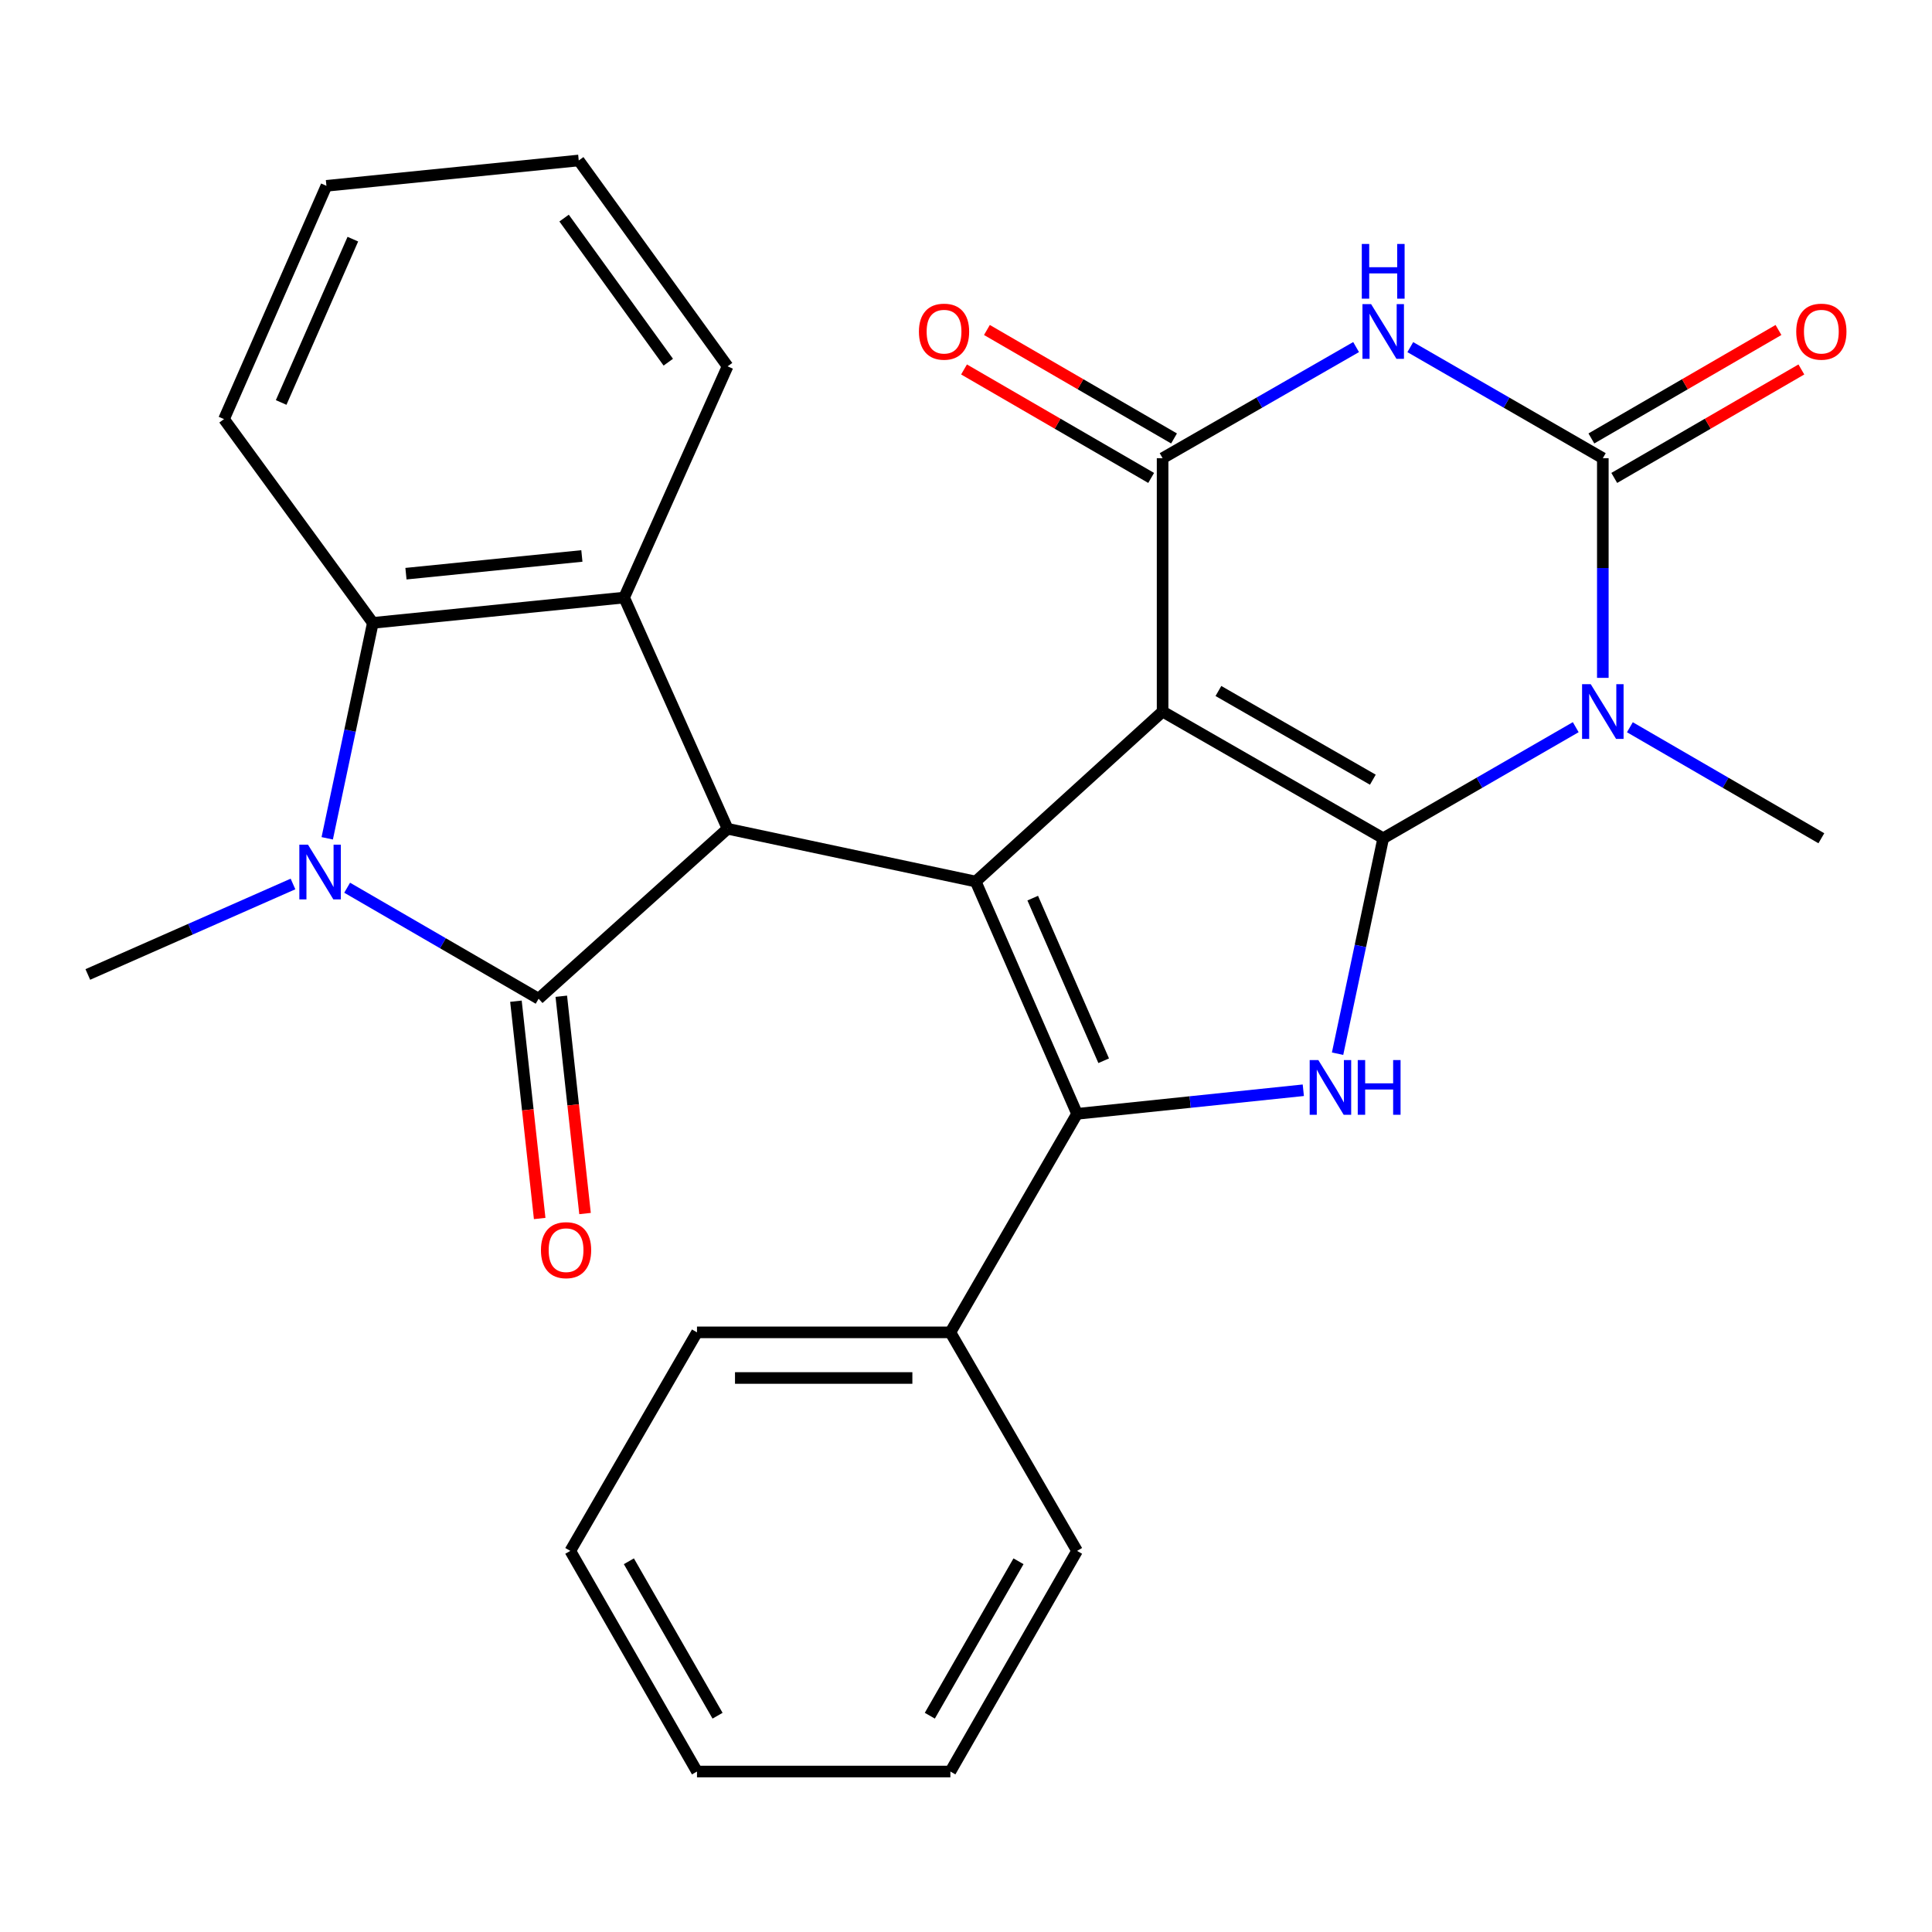 <?xml version='1.0' encoding='iso-8859-1'?>
<svg version='1.1' baseProfile='full'
              xmlns='http://www.w3.org/2000/svg'
                      xmlns:rdkit='http://www.rdkit.org/xml'
                      xmlns:xlink='http://www.w3.org/1999/xlink'
                  xml:space='preserve'
width='1000px' height='1000px' viewBox='0 0 1000 1000'>
<!-- END OF HEADER -->
<rect style='opacity:1.0;fill:#FFFFFF;stroke:none' width='1000' height='1000' x='0' y='0'> </rect>
<path class='bond-0' d='M 601.758,368.298 L 715.944,433.887' style='fill:none;fill-rule:evenodd;stroke:#000000;stroke-width:6px;stroke-linecap:butt;stroke-linejoin:miter;stroke-opacity:1' />
<path class='bond-0' d='M 630.648,357.657 L 710.579,403.57' style='fill:none;fill-rule:evenodd;stroke:#000000;stroke-width:6px;stroke-linecap:butt;stroke-linejoin:miter;stroke-opacity:1' />
<path class='bond-1' d='M 601.758,368.298 L 505.021,456.283' style='fill:none;fill-rule:evenodd;stroke:#000000;stroke-width:6px;stroke-linecap:butt;stroke-linejoin:miter;stroke-opacity:1' />
<path class='bond-3' d='M 601.758,368.298 L 601.758,237.16' style='fill:none;fill-rule:evenodd;stroke:#000000;stroke-width:6px;stroke-linecap:butt;stroke-linejoin:miter;stroke-opacity:1' />
<path class='bond-2' d='M 715.944,433.887 L 765.771,405.137' style='fill:none;fill-rule:evenodd;stroke:#000000;stroke-width:6px;stroke-linecap:butt;stroke-linejoin:miter;stroke-opacity:1' />
<path class='bond-2' d='M 765.771,405.137 L 815.598,376.388' style='fill:none;fill-rule:evenodd;stroke:#0000FF;stroke-width:6px;stroke-linecap:butt;stroke-linejoin:miter;stroke-opacity:1' />
<path class='bond-8' d='M 715.944,433.887 L 704.134,489.639' style='fill:none;fill-rule:evenodd;stroke:#000000;stroke-width:6px;stroke-linecap:butt;stroke-linejoin:miter;stroke-opacity:1' />
<path class='bond-8' d='M 704.134,489.639 L 692.325,545.391' style='fill:none;fill-rule:evenodd;stroke:#0000FF;stroke-width:6px;stroke-linecap:butt;stroke-linejoin:miter;stroke-opacity:1' />
<path class='bond-6' d='M 505.021,456.283 L 557.489,576.518' style='fill:none;fill-rule:evenodd;stroke:#000000;stroke-width:6px;stroke-linecap:butt;stroke-linejoin:miter;stroke-opacity:1' />
<path class='bond-6' d='M 534.537,464.873 L 571.265,549.037' style='fill:none;fill-rule:evenodd;stroke:#000000;stroke-width:6px;stroke-linecap:butt;stroke-linejoin:miter;stroke-opacity:1' />
<path class='bond-9' d='M 505.021,456.283 L 376.599,428.966' style='fill:none;fill-rule:evenodd;stroke:#000000;stroke-width:6px;stroke-linecap:butt;stroke-linejoin:miter;stroke-opacity:1' />
<path class='bond-17' d='M 843.627,376.421 L 893.178,405.154' style='fill:none;fill-rule:evenodd;stroke:#0000FF;stroke-width:6px;stroke-linecap:butt;stroke-linejoin:miter;stroke-opacity:1' />
<path class='bond-17' d='M 893.178,405.154 L 942.729,433.887' style='fill:none;fill-rule:evenodd;stroke:#000000;stroke-width:6px;stroke-linecap:butt;stroke-linejoin:miter;stroke-opacity:1' />
<path class='bond-29' d='M 829.619,350.859 L 829.619,294.01' style='fill:none;fill-rule:evenodd;stroke:#0000FF;stroke-width:6px;stroke-linecap:butt;stroke-linejoin:miter;stroke-opacity:1' />
<path class='bond-29' d='M 829.619,294.01 L 829.619,237.16' style='fill:none;fill-rule:evenodd;stroke:#000000;stroke-width:6px;stroke-linecap:butt;stroke-linejoin:miter;stroke-opacity:1' />
<path class='bond-7' d='M 601.758,237.16 L 651.835,208.401' style='fill:none;fill-rule:evenodd;stroke:#000000;stroke-width:6px;stroke-linecap:butt;stroke-linejoin:miter;stroke-opacity:1' />
<path class='bond-7' d='M 651.835,208.401 L 701.912,179.643' style='fill:none;fill-rule:evenodd;stroke:#0000FF;stroke-width:6px;stroke-linecap:butt;stroke-linejoin:miter;stroke-opacity:1' />
<path class='bond-15' d='M 607.68,226.944 L 559.252,198.872' style='fill:none;fill-rule:evenodd;stroke:#000000;stroke-width:6px;stroke-linecap:butt;stroke-linejoin:miter;stroke-opacity:1' />
<path class='bond-15' d='M 559.252,198.872 L 510.825,170.799' style='fill:none;fill-rule:evenodd;stroke:#FF0000;stroke-width:6px;stroke-linecap:butt;stroke-linejoin:miter;stroke-opacity:1' />
<path class='bond-15' d='M 595.836,247.376 L 547.408,219.304' style='fill:none;fill-rule:evenodd;stroke:#000000;stroke-width:6px;stroke-linecap:butt;stroke-linejoin:miter;stroke-opacity:1' />
<path class='bond-15' d='M 547.408,219.304 L 498.981,191.231' style='fill:none;fill-rule:evenodd;stroke:#FF0000;stroke-width:6px;stroke-linecap:butt;stroke-linejoin:miter;stroke-opacity:1' />
<path class='bond-4' d='M 278.787,516.938 L 376.599,428.966' style='fill:none;fill-rule:evenodd;stroke:#000000;stroke-width:6px;stroke-linecap:butt;stroke-linejoin:miter;stroke-opacity:1' />
<path class='bond-10' d='M 278.787,516.938 L 229.236,488.211' style='fill:none;fill-rule:evenodd;stroke:#000000;stroke-width:6px;stroke-linecap:butt;stroke-linejoin:miter;stroke-opacity:1' />
<path class='bond-10' d='M 229.236,488.211 L 179.685,459.484' style='fill:none;fill-rule:evenodd;stroke:#0000FF;stroke-width:6px;stroke-linecap:butt;stroke-linejoin:miter;stroke-opacity:1' />
<path class='bond-13' d='M 267.048,518.221 L 273.192,574.456' style='fill:none;fill-rule:evenodd;stroke:#000000;stroke-width:6px;stroke-linecap:butt;stroke-linejoin:miter;stroke-opacity:1' />
<path class='bond-13' d='M 273.192,574.456 L 279.336,630.692' style='fill:none;fill-rule:evenodd;stroke:#FF0000;stroke-width:6px;stroke-linecap:butt;stroke-linejoin:miter;stroke-opacity:1' />
<path class='bond-13' d='M 290.525,515.656 L 296.669,571.892' style='fill:none;fill-rule:evenodd;stroke:#000000;stroke-width:6px;stroke-linecap:butt;stroke-linejoin:miter;stroke-opacity:1' />
<path class='bond-13' d='M 296.669,571.892 L 302.813,628.127' style='fill:none;fill-rule:evenodd;stroke:#FF0000;stroke-width:6px;stroke-linecap:butt;stroke-linejoin:miter;stroke-opacity:1' />
<path class='bond-5' d='M 829.619,237.16 L 779.792,208.416' style='fill:none;fill-rule:evenodd;stroke:#000000;stroke-width:6px;stroke-linecap:butt;stroke-linejoin:miter;stroke-opacity:1' />
<path class='bond-5' d='M 779.792,208.416 L 729.965,179.673' style='fill:none;fill-rule:evenodd;stroke:#0000FF;stroke-width:6px;stroke-linecap:butt;stroke-linejoin:miter;stroke-opacity:1' />
<path class='bond-14' d='M 835.541,247.376 L 883.962,219.304' style='fill:none;fill-rule:evenodd;stroke:#000000;stroke-width:6px;stroke-linecap:butt;stroke-linejoin:miter;stroke-opacity:1' />
<path class='bond-14' d='M 883.962,219.304 L 932.383,191.232' style='fill:none;fill-rule:evenodd;stroke:#FF0000;stroke-width:6px;stroke-linecap:butt;stroke-linejoin:miter;stroke-opacity:1' />
<path class='bond-14' d='M 823.696,226.944 L 872.117,198.872' style='fill:none;fill-rule:evenodd;stroke:#000000;stroke-width:6px;stroke-linecap:butt;stroke-linejoin:miter;stroke-opacity:1' />
<path class='bond-14' d='M 872.117,198.872 L 920.538,170.8' style='fill:none;fill-rule:evenodd;stroke:#FF0000;stroke-width:6px;stroke-linecap:butt;stroke-linejoin:miter;stroke-opacity:1' />
<path class='bond-16' d='M 557.489,576.518 L 491.914,689.628' style='fill:none;fill-rule:evenodd;stroke:#000000;stroke-width:6px;stroke-linecap:butt;stroke-linejoin:miter;stroke-opacity:1' />
<path class='bond-28' d='M 557.489,576.518 L 616.04,570.414' style='fill:none;fill-rule:evenodd;stroke:#000000;stroke-width:6px;stroke-linecap:butt;stroke-linejoin:miter;stroke-opacity:1' />
<path class='bond-28' d='M 616.04,570.414 L 674.591,564.31' style='fill:none;fill-rule:evenodd;stroke:#0000FF;stroke-width:6px;stroke-linecap:butt;stroke-linejoin:miter;stroke-opacity:1' />
<path class='bond-11' d='M 376.599,428.966 L 323.055,309.296' style='fill:none;fill-rule:evenodd;stroke:#000000;stroke-width:6px;stroke-linecap:butt;stroke-linejoin:miter;stroke-opacity:1' />
<path class='bond-18' d='M 151.651,457.548 L 98.553,480.965' style='fill:none;fill-rule:evenodd;stroke:#0000FF;stroke-width:6px;stroke-linecap:butt;stroke-linejoin:miter;stroke-opacity:1' />
<path class='bond-18' d='M 98.553,480.965 L 45.455,504.382' style='fill:none;fill-rule:evenodd;stroke:#000000;stroke-width:6px;stroke-linecap:butt;stroke-linejoin:miter;stroke-opacity:1' />
<path class='bond-30' d='M 169.372,433.907 L 181.176,378.155' style='fill:none;fill-rule:evenodd;stroke:#0000FF;stroke-width:6px;stroke-linecap:butt;stroke-linejoin:miter;stroke-opacity:1' />
<path class='bond-30' d='M 181.176,378.155 L 192.98,322.403' style='fill:none;fill-rule:evenodd;stroke:#000000;stroke-width:6px;stroke-linecap:butt;stroke-linejoin:miter;stroke-opacity:1' />
<path class='bond-12' d='M 323.055,309.296 L 192.98,322.403' style='fill:none;fill-rule:evenodd;stroke:#000000;stroke-width:6px;stroke-linecap:butt;stroke-linejoin:miter;stroke-opacity:1' />
<path class='bond-12' d='M 301.176,287.764 L 210.123,296.939' style='fill:none;fill-rule:evenodd;stroke:#000000;stroke-width:6px;stroke-linecap:butt;stroke-linejoin:miter;stroke-opacity:1' />
<path class='bond-19' d='M 323.055,309.296 L 376.599,189.612' style='fill:none;fill-rule:evenodd;stroke:#000000;stroke-width:6px;stroke-linecap:butt;stroke-linejoin:miter;stroke-opacity:1' />
<path class='bond-20' d='M 192.98,322.403 L 115.95,216.942' style='fill:none;fill-rule:evenodd;stroke:#000000;stroke-width:6px;stroke-linecap:butt;stroke-linejoin:miter;stroke-opacity:1' />
<path class='bond-21' d='M 491.914,689.628 L 360.763,689.628' style='fill:none;fill-rule:evenodd;stroke:#000000;stroke-width:6px;stroke-linecap:butt;stroke-linejoin:miter;stroke-opacity:1' />
<path class='bond-21' d='M 472.241,713.245 L 380.436,713.245' style='fill:none;fill-rule:evenodd;stroke:#000000;stroke-width:6px;stroke-linecap:butt;stroke-linejoin:miter;stroke-opacity:1' />
<path class='bond-22' d='M 491.914,689.628 L 557.489,802.739' style='fill:none;fill-rule:evenodd;stroke:#000000;stroke-width:6px;stroke-linecap:butt;stroke-linejoin:miter;stroke-opacity:1' />
<path class='bond-23' d='M 376.599,189.612 L 299.556,83.061' style='fill:none;fill-rule:evenodd;stroke:#000000;stroke-width:6px;stroke-linecap:butt;stroke-linejoin:miter;stroke-opacity:1' />
<path class='bond-23' d='M 345.905,187.467 L 291.975,112.882' style='fill:none;fill-rule:evenodd;stroke:#000000;stroke-width:6px;stroke-linecap:butt;stroke-linejoin:miter;stroke-opacity:1' />
<path class='bond-31' d='M 115.95,216.942 L 168.956,96.182' style='fill:none;fill-rule:evenodd;stroke:#000000;stroke-width:6px;stroke-linecap:butt;stroke-linejoin:miter;stroke-opacity:1' />
<path class='bond-31' d='M 145.526,208.32 L 182.631,123.788' style='fill:none;fill-rule:evenodd;stroke:#000000;stroke-width:6px;stroke-linecap:butt;stroke-linejoin:miter;stroke-opacity:1' />
<path class='bond-25' d='M 360.763,689.628 L 295.187,802.739' style='fill:none;fill-rule:evenodd;stroke:#000000;stroke-width:6px;stroke-linecap:butt;stroke-linejoin:miter;stroke-opacity:1' />
<path class='bond-26' d='M 557.489,802.739 L 491.914,916.939' style='fill:none;fill-rule:evenodd;stroke:#000000;stroke-width:6px;stroke-linecap:butt;stroke-linejoin:miter;stroke-opacity:1' />
<path class='bond-26' d='M 527.173,808.109 L 481.27,888.048' style='fill:none;fill-rule:evenodd;stroke:#000000;stroke-width:6px;stroke-linecap:butt;stroke-linejoin:miter;stroke-opacity:1' />
<path class='bond-24' d='M 299.556,83.061 L 168.956,96.182' style='fill:none;fill-rule:evenodd;stroke:#000000;stroke-width:6px;stroke-linecap:butt;stroke-linejoin:miter;stroke-opacity:1' />
<path class='bond-32' d='M 295.187,802.739 L 360.763,916.939' style='fill:none;fill-rule:evenodd;stroke:#000000;stroke-width:6px;stroke-linecap:butt;stroke-linejoin:miter;stroke-opacity:1' />
<path class='bond-32' d='M 325.504,808.109 L 371.407,888.048' style='fill:none;fill-rule:evenodd;stroke:#000000;stroke-width:6px;stroke-linecap:butt;stroke-linejoin:miter;stroke-opacity:1' />
<path class='bond-27' d='M 491.914,916.939 L 360.763,916.939' style='fill:none;fill-rule:evenodd;stroke:#000000;stroke-width:6px;stroke-linecap:butt;stroke-linejoin:miter;stroke-opacity:1' />
<path  class='atom-3' d='M 823.359 354.138
L 832.639 369.138
Q 833.559 370.618, 835.039 373.298
Q 836.519 375.978, 836.599 376.138
L 836.599 354.138
L 840.359 354.138
L 840.359 382.458
L 836.479 382.458
L 826.519 366.058
Q 825.359 364.138, 824.119 361.938
Q 822.919 359.738, 822.559 359.058
L 822.559 382.458
L 818.879 382.458
L 818.879 354.138
L 823.359 354.138
' fill='#0000FF'/>
<path  class='atom-8' d='M 709.684 157.424
L 718.964 172.424
Q 719.884 173.904, 721.364 176.584
Q 722.844 179.264, 722.924 179.424
L 722.924 157.424
L 726.684 157.424
L 726.684 185.744
L 722.804 185.744
L 712.844 169.344
Q 711.684 167.424, 710.444 165.224
Q 709.244 163.024, 708.884 162.344
L 708.884 185.744
L 705.204 185.744
L 705.204 157.424
L 709.684 157.424
' fill='#0000FF'/>
<path  class='atom-8' d='M 704.864 126.272
L 708.704 126.272
L 708.704 138.312
L 723.184 138.312
L 723.184 126.272
L 727.024 126.272
L 727.024 154.592
L 723.184 154.592
L 723.184 141.512
L 708.704 141.512
L 708.704 154.592
L 704.864 154.592
L 704.864 126.272
' fill='#0000FF'/>
<path  class='atom-9' d='M 682.367 548.686
L 691.647 563.686
Q 692.567 565.166, 694.047 567.846
Q 695.527 570.526, 695.607 570.686
L 695.607 548.686
L 699.367 548.686
L 699.367 577.006
L 695.487 577.006
L 685.527 560.606
Q 684.367 558.686, 683.127 556.486
Q 681.927 554.286, 681.567 553.606
L 681.567 577.006
L 677.887 577.006
L 677.887 548.686
L 682.367 548.686
' fill='#0000FF'/>
<path  class='atom-9' d='M 702.767 548.686
L 706.607 548.686
L 706.607 560.726
L 721.087 560.726
L 721.087 548.686
L 724.927 548.686
L 724.927 577.006
L 721.087 577.006
L 721.087 563.926
L 706.607 563.926
L 706.607 577.006
L 702.767 577.006
L 702.767 548.686
' fill='#0000FF'/>
<path  class='atom-11' d='M 159.416 437.203
L 168.696 452.203
Q 169.616 453.683, 171.096 456.363
Q 172.576 459.043, 172.656 459.203
L 172.656 437.203
L 176.416 437.203
L 176.416 465.523
L 172.536 465.523
L 162.576 449.123
Q 161.416 447.203, 160.176 445.003
Q 158.976 442.803, 158.616 442.123
L 158.616 465.523
L 154.936 465.523
L 154.936 437.203
L 159.416 437.203
' fill='#0000FF'/>
<path  class='atom-14' d='M 279.996 647.08
Q 279.996 640.28, 283.356 636.48
Q 286.716 632.68, 292.996 632.68
Q 299.276 632.68, 302.636 636.48
Q 305.996 640.28, 305.996 647.08
Q 305.996 653.96, 302.596 657.88
Q 299.196 661.76, 292.996 661.76
Q 286.756 661.76, 283.356 657.88
Q 279.996 654, 279.996 647.08
M 292.996 658.56
Q 297.316 658.56, 299.636 655.68
Q 301.996 652.76, 301.996 647.08
Q 301.996 641.52, 299.636 638.72
Q 297.316 635.88, 292.996 635.88
Q 288.676 635.88, 286.316 638.68
Q 283.996 641.48, 283.996 647.08
Q 283.996 652.8, 286.316 655.68
Q 288.676 658.56, 292.996 658.56
' fill='#FF0000'/>
<path  class='atom-15' d='M 929.729 171.664
Q 929.729 164.864, 933.089 161.064
Q 936.449 157.264, 942.729 157.264
Q 949.009 157.264, 952.369 161.064
Q 955.729 164.864, 955.729 171.664
Q 955.729 178.544, 952.329 182.464
Q 948.929 186.344, 942.729 186.344
Q 936.489 186.344, 933.089 182.464
Q 929.729 178.584, 929.729 171.664
M 942.729 183.144
Q 947.049 183.144, 949.369 180.264
Q 951.729 177.344, 951.729 171.664
Q 951.729 166.104, 949.369 163.304
Q 947.049 160.464, 942.729 160.464
Q 938.409 160.464, 936.049 163.264
Q 933.729 166.064, 933.729 171.664
Q 933.729 177.384, 936.049 180.264
Q 938.409 183.144, 942.729 183.144
' fill='#FF0000'/>
<path  class='atom-16' d='M 475.634 171.664
Q 475.634 164.864, 478.994 161.064
Q 482.354 157.264, 488.634 157.264
Q 494.914 157.264, 498.274 161.064
Q 501.634 164.864, 501.634 171.664
Q 501.634 178.544, 498.234 182.464
Q 494.834 186.344, 488.634 186.344
Q 482.394 186.344, 478.994 182.464
Q 475.634 178.584, 475.634 171.664
M 488.634 183.144
Q 492.954 183.144, 495.274 180.264
Q 497.634 177.344, 497.634 171.664
Q 497.634 166.104, 495.274 163.304
Q 492.954 160.464, 488.634 160.464
Q 484.314 160.464, 481.954 163.264
Q 479.634 166.064, 479.634 171.664
Q 479.634 177.384, 481.954 180.264
Q 484.314 183.144, 488.634 183.144
' fill='#FF0000'/>
</svg>
